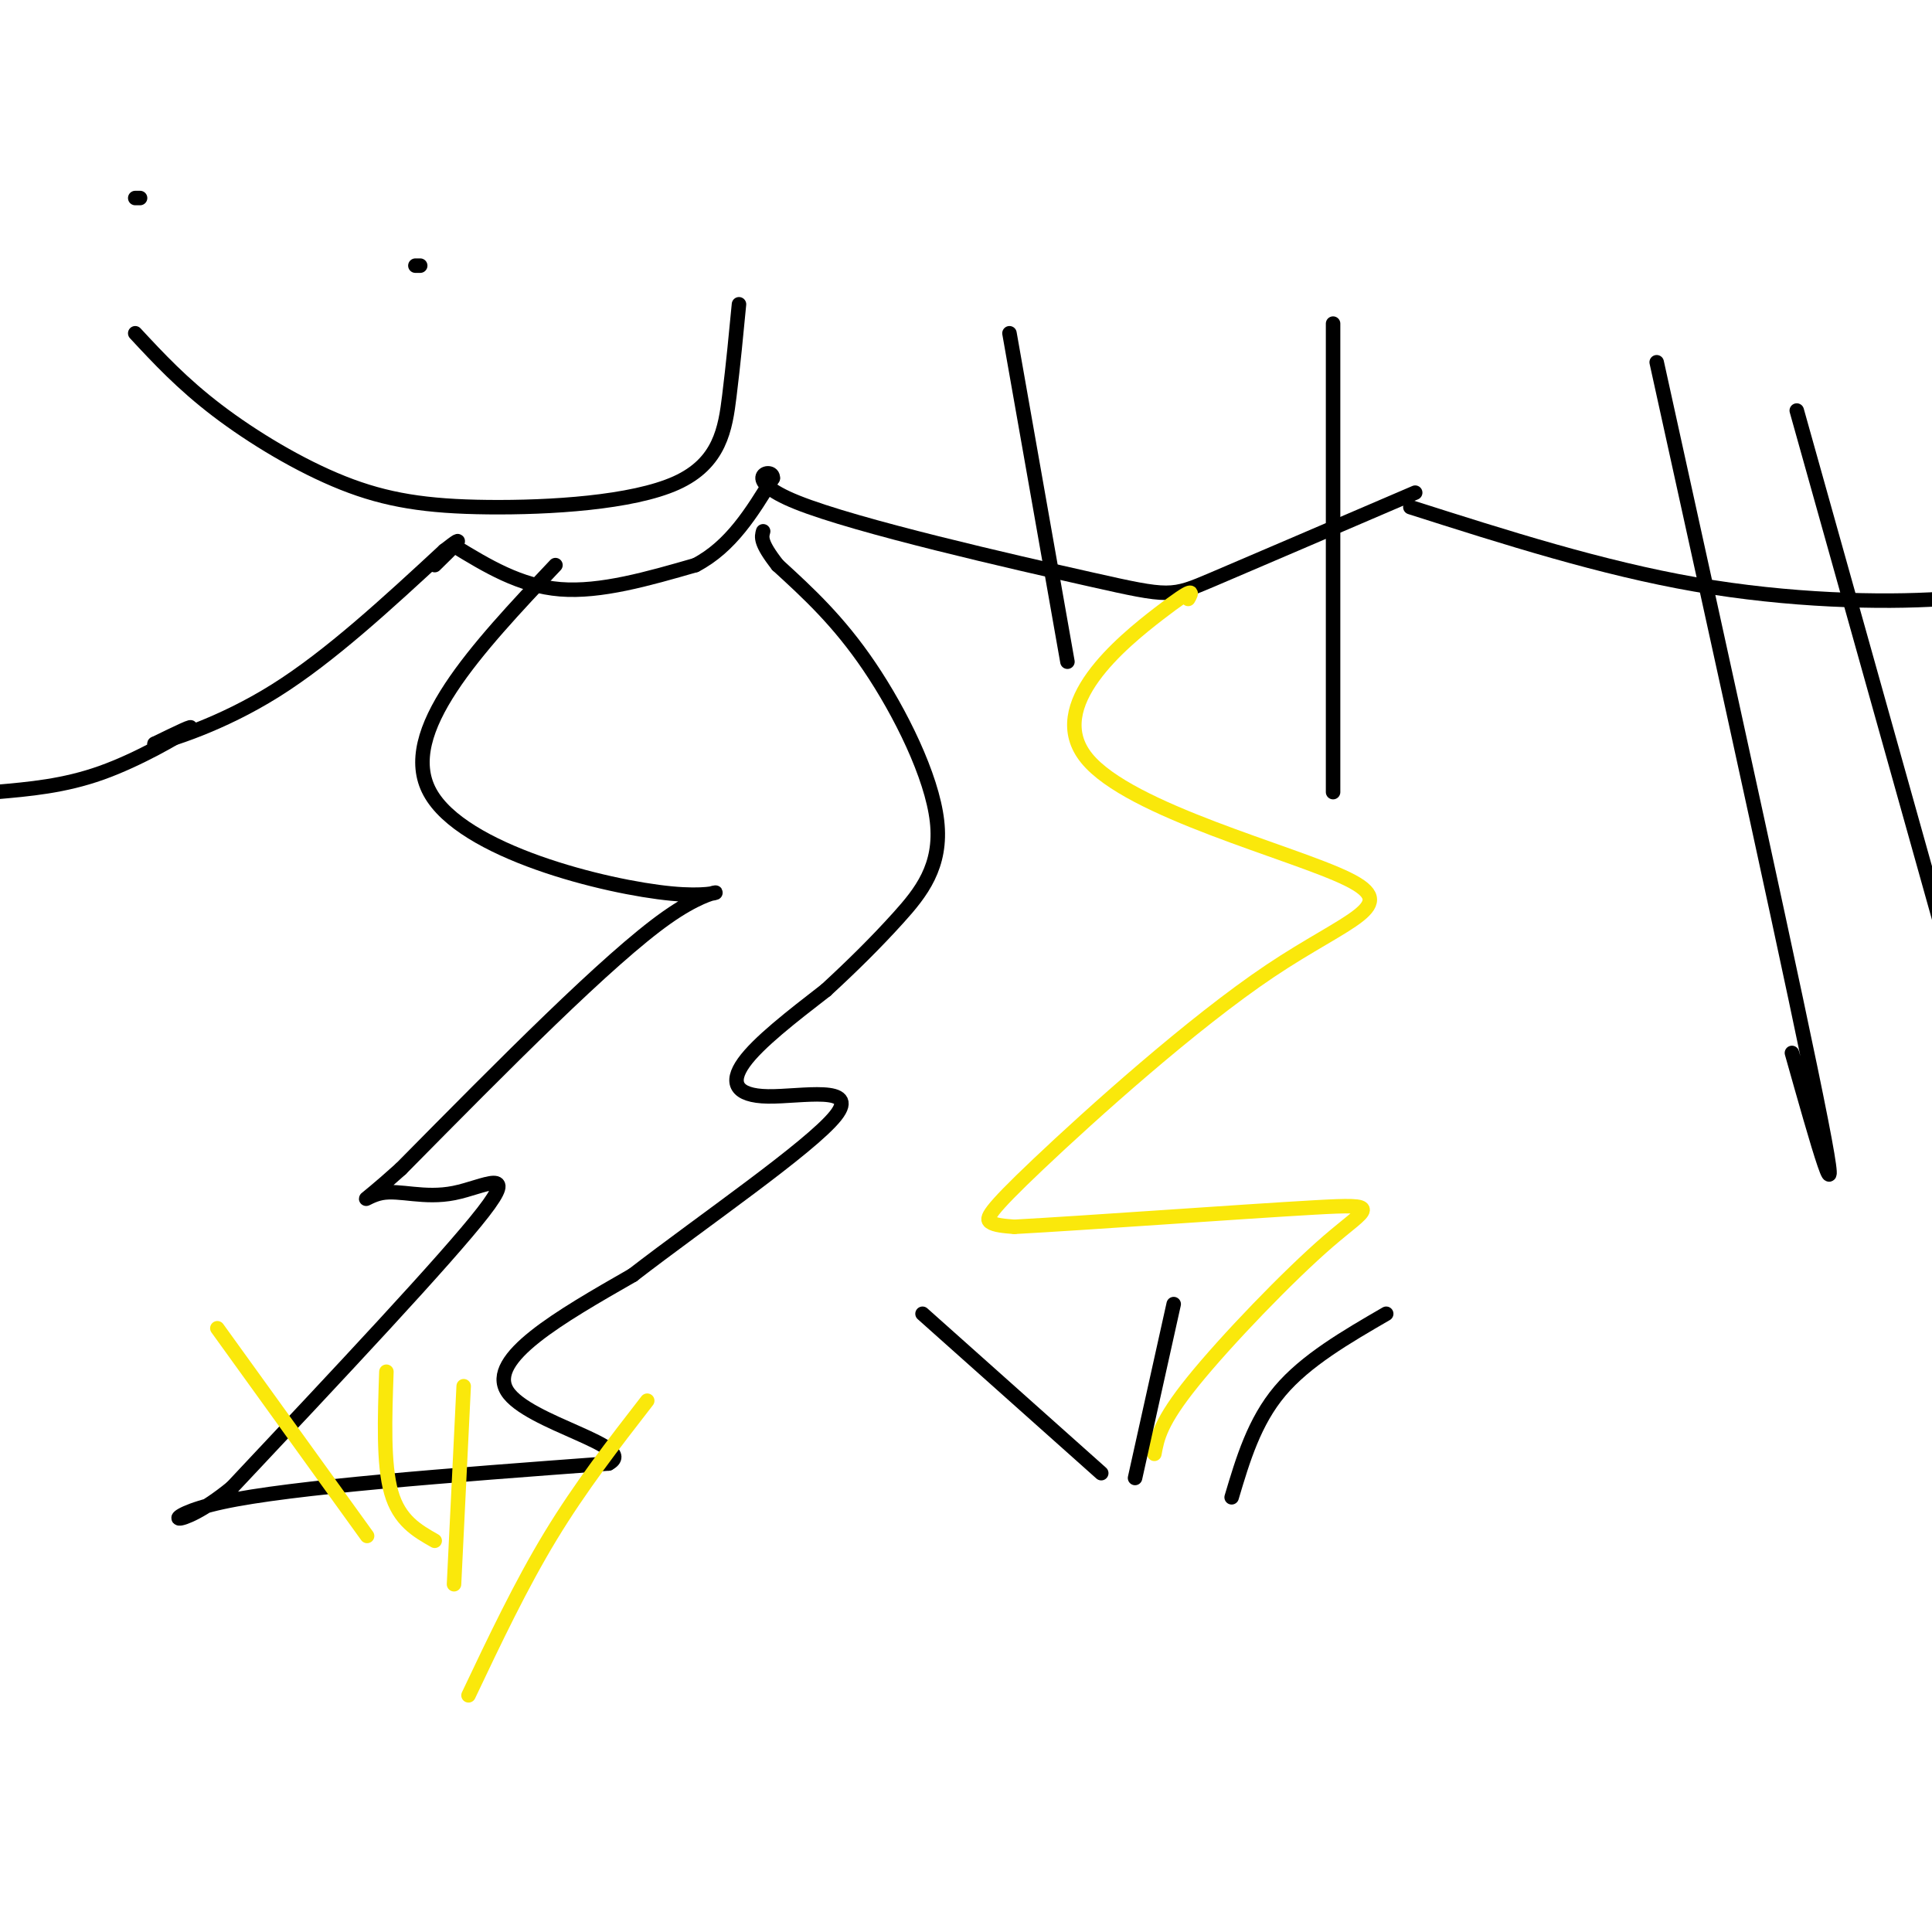<svg viewBox='0 0 400 400' version='1.1' xmlns='http://www.w3.org/2000/svg' xmlns:xlink='http://www.w3.org/1999/xlink'><g fill='none' stroke='#000000' stroke-width='3' stroke-linecap='round' stroke-linejoin='round'><path d='M-1,164c7.133,-0.622 14.267,-1.244 22,-4c7.733,-2.756 16.067,-7.644 18,-9c1.933,-1.356 -2.533,0.822 -7,3'/><path d='M32,154c2.911,-0.689 13.689,-3.911 25,-11c11.311,-7.089 23.156,-18.044 35,-29'/><path d='M92,114c5.500,-4.333 1.750,-0.667 -2,3'/><path d='M94,113c6.833,4.167 13.667,8.333 22,9c8.333,0.667 18.167,-2.167 28,-5'/><path d='M144,117c7.333,-3.833 11.667,-10.917 16,-18'/><path d='M160,99c0.175,-2.565 -7.386,0.024 5,5c12.386,4.976 44.719,12.340 61,16c16.281,3.660 16.509,3.617 25,0c8.491,-3.617 25.246,-10.809 42,-18'/><path d='M292,105c19.800,6.311 39.600,12.622 59,16c19.400,3.378 38.400,3.822 51,3c12.600,-0.822 18.800,-2.911 25,-5'/><path d='M115,117c-16.345,17.327 -32.690,34.655 -26,47c6.690,12.345 36.417,19.708 50,21c13.583,1.292 11.024,-3.488 -1,5c-12.024,8.488 -33.512,30.244 -55,52'/><path d='M83,242c-10.062,9.059 -7.718,5.707 -4,5c3.718,-0.707 8.809,1.233 15,0c6.191,-1.233 13.483,-5.638 6,4c-7.483,9.638 -29.742,33.319 -52,57'/><path d='M48,308c-12.089,9.889 -16.311,6.111 -2,3c14.311,-3.111 47.156,-5.556 80,-8'/><path d='M126,303c6.622,-3.511 -16.822,-8.289 -21,-15c-4.178,-6.711 10.911,-15.356 26,-24'/><path d='M131,264c14.249,-11.008 36.871,-26.528 42,-33c5.129,-6.472 -7.234,-3.896 -14,-4c-6.766,-0.104 -7.933,-2.887 -5,-7c2.933,-4.113 9.967,-9.557 17,-15'/><path d='M171,205c5.380,-4.949 10.329,-9.821 15,-15c4.671,-5.179 9.065,-10.663 8,-20c-1.065,-9.337 -7.590,-22.525 -14,-32c-6.410,-9.475 -12.705,-15.238 -19,-21'/><path d='M161,117c-3.667,-4.667 -3.333,-5.833 -3,-7'/></g>
<g fill='none' stroke='#fae80b' stroke-width='3' stroke-linecap='round' stroke-linejoin='round'><path d='M76,318c0.000,0.000 -31.000,-43.000 -31,-43'/><path d='M90,319c-3.667,-2.083 -7.333,-4.167 -9,-10c-1.667,-5.833 -1.333,-15.417 -1,-25'/><path d='M94,328c0.000,0.000 2.000,-41.000 2,-41'/><path d='M97,351c5.417,-11.417 10.833,-22.833 17,-33c6.167,-10.167 13.083,-19.083 20,-28'/><path d='M246,124c0.833,-1.445 1.667,-2.890 -6,3c-7.667,5.890 -23.834,19.116 -15,30c8.834,10.884 42.668,19.428 54,25c11.332,5.572 0.161,8.174 -16,19c-16.161,10.826 -37.313,29.876 -48,40c-10.687,10.124 -10.911,11.321 -10,12c0.911,0.679 2.955,0.839 5,1'/><path d='M210,254c14.212,-0.761 47.242,-3.163 62,-4c14.758,-0.837 11.242,-0.110 3,7c-8.242,7.110 -21.212,20.603 -28,29c-6.788,8.397 -7.394,11.699 -8,15'/></g>
<g fill='none' stroke='#000000' stroke-width='3' stroke-linecap='round' stroke-linejoin='round'><path d='M228,305c0.000,0.000 -37.000,-33.000 -37,-33'/><path d='M235,306c0.000,0.000 8.000,-36.000 8,-36'/><path d='M255,310c2.333,-7.833 4.667,-15.667 10,-22c5.333,-6.333 13.667,-11.167 22,-16'/><path d='M28,69c4.857,5.226 9.714,10.451 17,16c7.286,5.549 17.002,11.421 26,15c8.998,3.579 17.278,4.867 30,5c12.722,0.133 29.887,-0.887 39,-5c9.113,-4.113 10.175,-11.318 11,-18c0.825,-6.682 1.412,-12.841 2,-19'/><path d='M28,41c0.000,0.000 1.000,0.000 1,0'/><path d='M86,55c0.000,0.000 1.000,0.000 1,0'/><path d='M276,67c0.000,0.000 0.000,97.000 0,97'/><path d='M209,69c0.000,0.000 12.000,68.000 12,68'/><path d='M343,75c14.667,66.583 29.333,133.167 34,157c4.667,23.833 -0.667,4.917 -6,-14'/><path d='M372,85c0.000,0.000 37.000,132.000 37,132'/></g>
</svg>